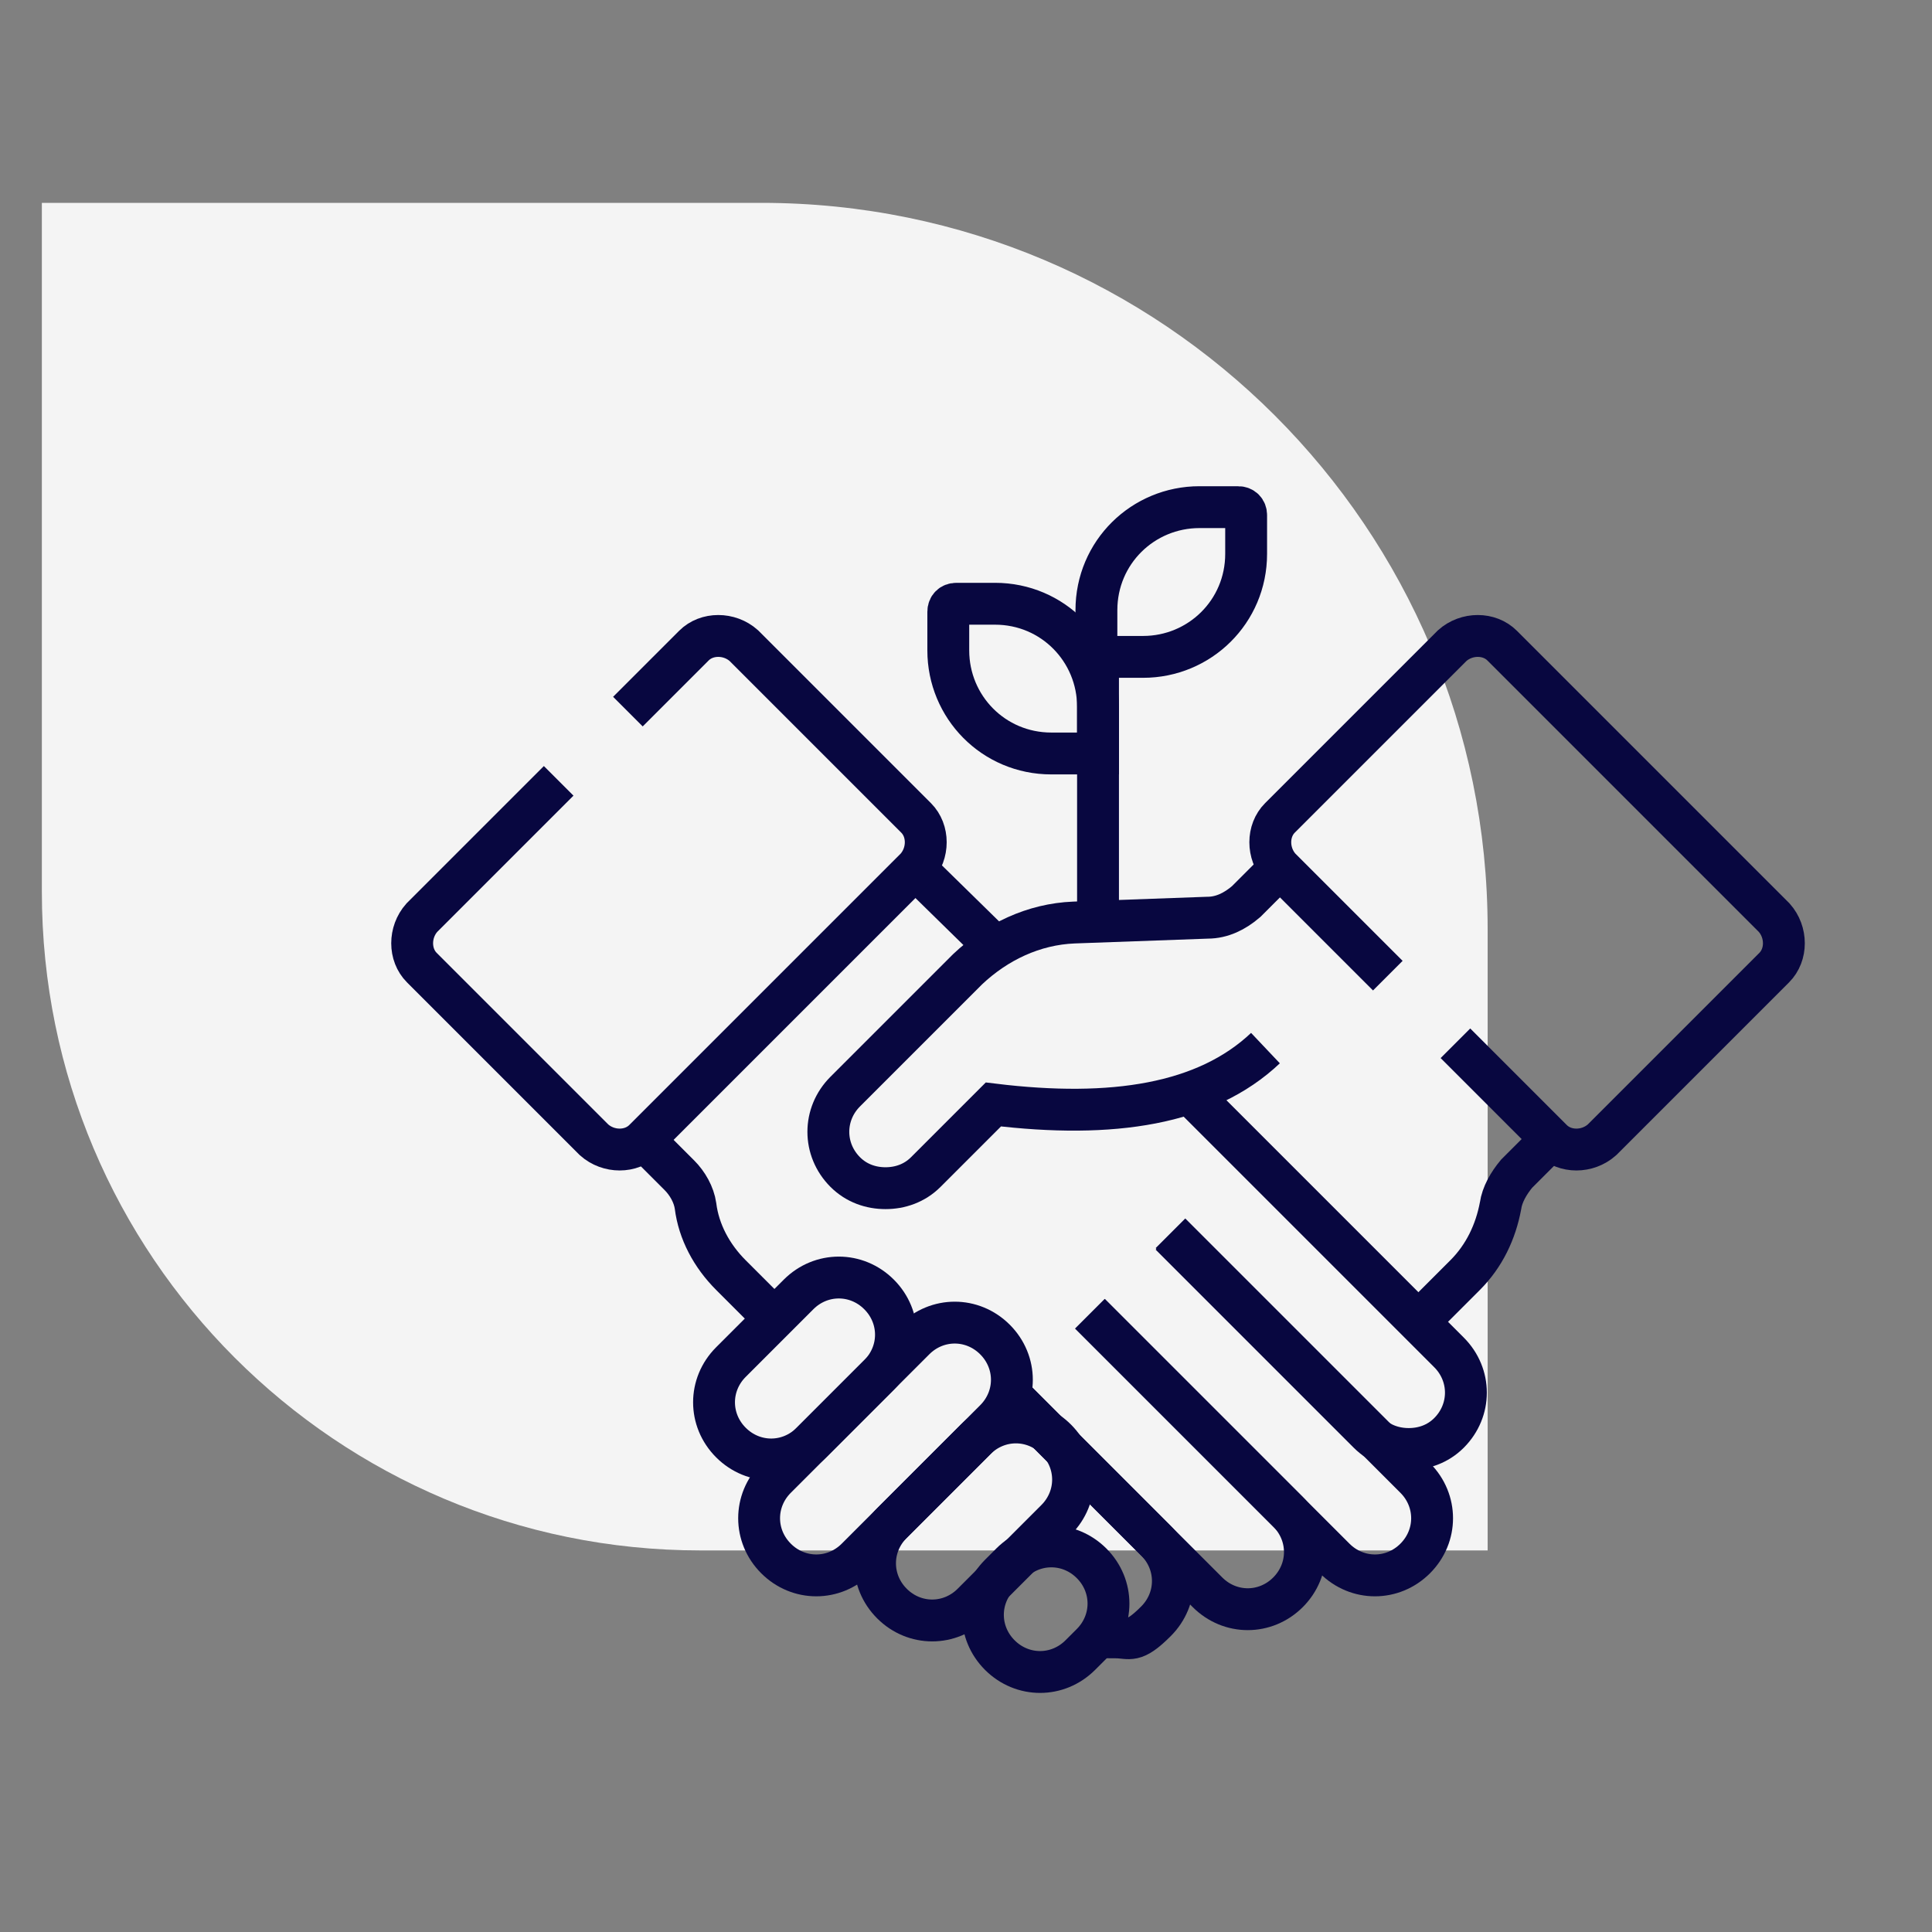 <svg xmlns="http://www.w3.org/2000/svg" id="Layer_1" viewBox="0 0 120 120"><rect x="0" y="0" width="120" height="120" fill="#808080" stroke="none"/><defs><style> .st0 { fill: none; stroke: #080740; stroke-miterlimit: 10; stroke-width: 2.6px; } .st1 { fill: #f4f4f4; } </style></defs><path class="st1" d="M2.6,12.6h44.7c24.9,0,45.1,20.2,45.1,45.1v38.6h-48.9c-22.6,0-40.9-18.3-40.9-40.9V12.6h0Z"></path><g><line class="st0" x1="68.2" y1="57.2" x2="68.2" y2="40.7"></line><path class="st0" d="M76.9,31.5h-2.4c-3.5,0-6.4,2.8-6.4,6.4v2.9h2.9c3.5,0,6.4-2.8,6.4-6.4v-2.4c0-.3-.2-.5-.5-.5Z"></path><path class="st0" d="M58.9,38v2.4c0,3.5,2.8,6.4,6.4,6.4h2.9v-2.9c0-3.5-2.8-6.4-6.4-6.4h-2.4c-.3,0-.5.2-.5.5Z"></path><path class="st0" d="M88.1,82.1l2.9-2.9c1.2-1.2,1.9-2.7,2.2-4.3.1-.7.5-1.4,1-2l2.2-2.2"></path><path class="st0" d="M73.9,67.9l16.1,16.1c1.4,1.4,1.4,3.6,0,5-.7.7-1.6,1-2.5,1s-1.8-.3-2.5-1l-12.3-12.3"></path><path class="st0" d="M72.7,76.6l15.2,15.2c1.4,1.4,1.4,3.6,0,5h0c-1.4,1.4-3.6,1.4-5,0l-15.2-15.2"></path><path class="st0" d="M67.7,81.6l12.3,12.3c1.4,1.4,1.4,3.6,0,5h0c-1.4,1.4-3.6,1.4-5,0l-12.3-12.3"></path><path class="st0" d="M62.7,86.6l9.1,9.1c1.4,1.4,1.4,3.6,0,5s-1.6,1-2.5,1-.7,0-1.1-.2"></path><path class="st0" d="M40,70.8l2.2,2.2c.5.5.9,1.2,1,1.9.2,1.6,1,3.1,2.2,4.3l2.8,2.8"></path><line class="st0" x1="61.8" y1="58.8" x2="56.8" y2="53.9"></line><path class="st0" d="M39,44.2l4.1-4.1c.8-.8,2.2-.8,3.1,0l10.7,10.7c.8.8.8,2.2,0,3.1l-16.9,16.9c-.8.8-2.2.8-3.1,0l-10.7-10.7c-.8-.8-.8-2.2,0-3.1l8.5-8.5"></path><path class="st0" d="M78.6,65.1c-3.7,3.5-9.5,4.4-16.9,3.5l-4.2,4.2c-.7.7-1.6,1-2.5,1s-1.8-.3-2.5-1c-1.4-1.4-1.4-3.6,0-5l7.6-7.6c1.8-1.7,4.1-2.8,6.6-2.9l8.3-.3c.9,0,1.7-.4,2.4-1l2.1-2.1"></path><path class="st0" d="M90.4,64.8l6,6c.8.8,2.2.8,3.1,0l10.7-10.7c.8-.8.8-2.2,0-3.1l-16.9-16.9c-.8-.8-2.2-.8-3.1,0l-10.7,10.7c-.8.8-.8,2.2,0,3.1l6.7,6.7"></path><path class="st0" d="M48.2,96.8h0c-1.4-1.4-1.4-3.6,0-5l8.6-8.6c1.4-1.4,3.6-1.4,5,0h0c1.4,1.4,1.4,3.6,0,5l-8.6,8.6c-1.4,1.4-3.6,1.4-5,0Z"></path><path class="st0" d="M55.4,99.6h0c-1.4-1.4-1.4-3.6,0-5l5.2-5.2c1.4-1.4,3.6-1.4,5,0h0c1.4,1.4,1.4,3.6,0,5l-5.2,5.2c-1.4,1.4-3.6,1.4-5,0Z"></path><path class="st0" d="M62.1,102.8h0c-1.4-1.4-1.4-3.6,0-5l.7-.7c1.4-1.4,3.6-1.4,5,0h0c1.4,1.4,1.4,3.6,0,5l-.7.7c-1.4,1.4-3.6,1.4-5,0Z"></path><path class="st0" d="M45.4,89.6h0c-1.4-1.4-1.4-3.6,0-5l4.2-4.2c1.4-1.4,3.6-1.4,5,0h0c1.4,1.4,1.4,3.6,0,5l-4.2,4.2c-1.4,1.4-3.6,1.4-5,0Z"></path></g></svg>